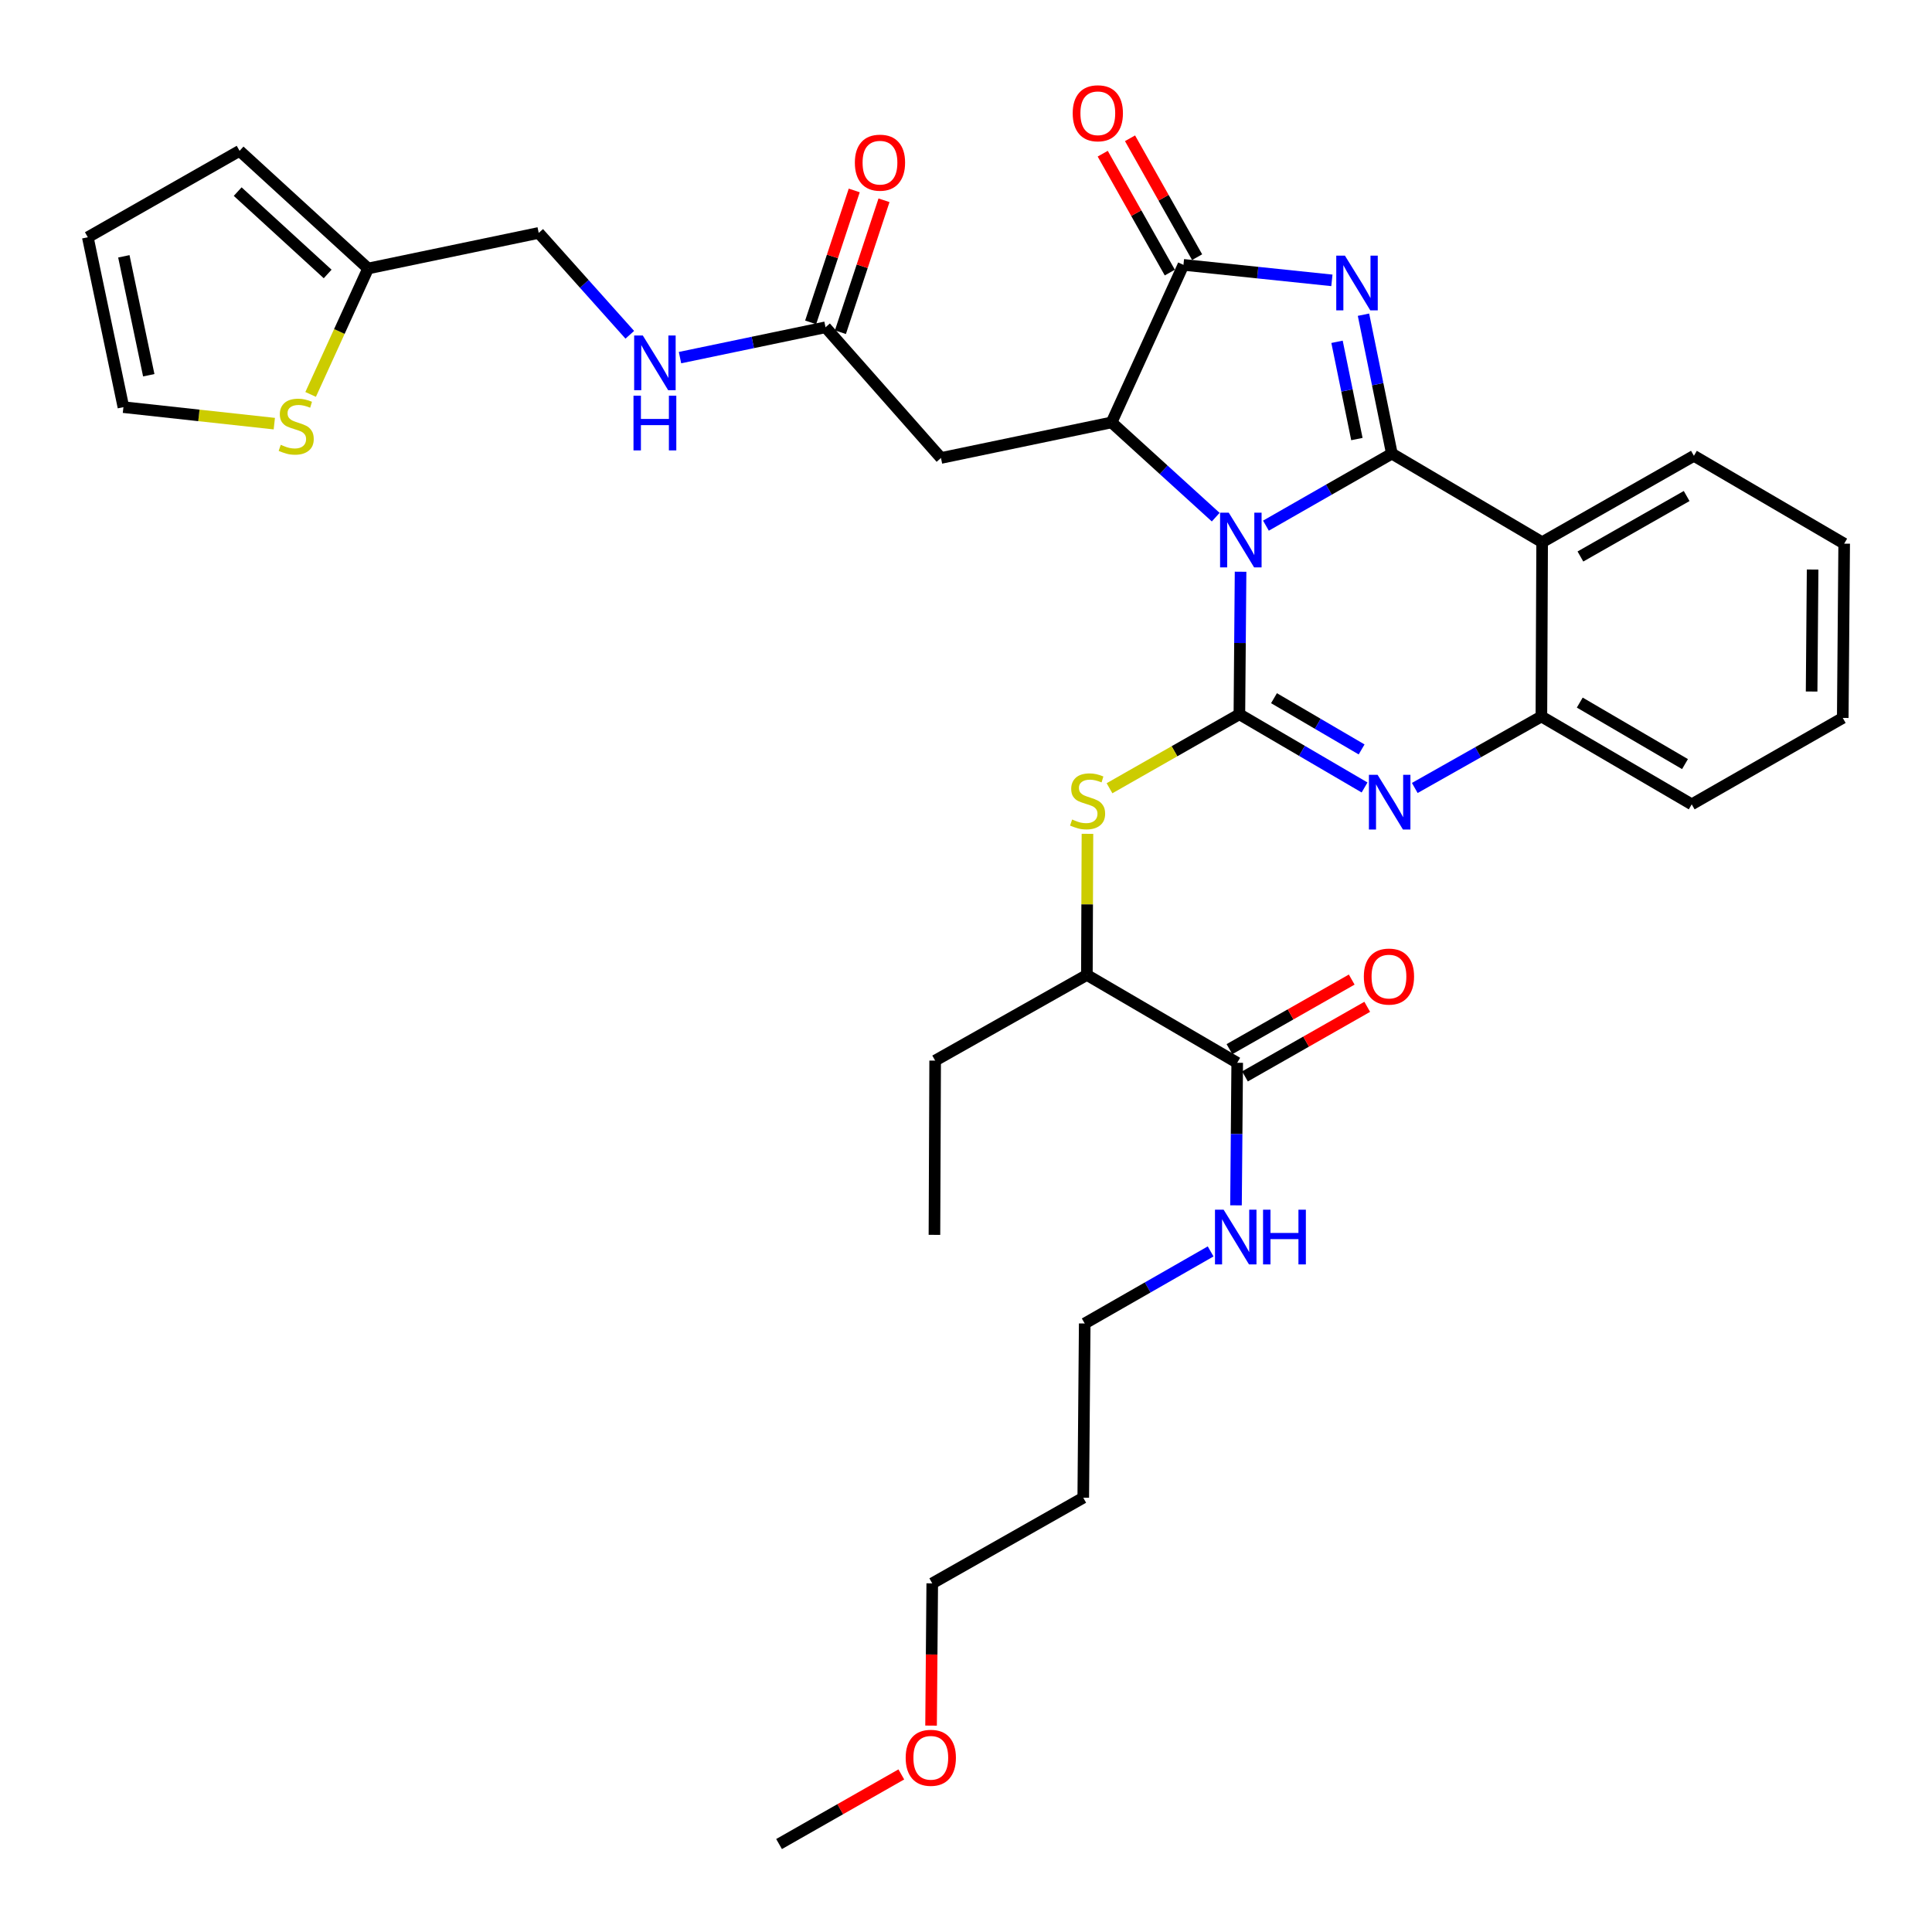 <?xml version='1.0' encoding='iso-8859-1'?>
<svg version='1.1' baseProfile='full'
              xmlns='http://www.w3.org/2000/svg'
                      xmlns:rdkit='http://www.rdkit.org/xml'
                      xmlns:xlink='http://www.w3.org/1999/xlink'
                  xml:space='preserve'
width='1000px' height='1000px' viewBox='0 0 1000 1000'>
<!-- END OF HEADER -->
<rect style='opacity:1.0;fill:#FFFFFF;stroke:none' width='1000' height='1000' x='0' y='0'> </rect>
<path class='bond-0' d='M 655.245,272.08 L 687.835,253.438' style='fill:none;fill-rule:evenodd;stroke:#0000FF;stroke-width:6px;stroke-linecap:butt;stroke-linejoin:miter;stroke-opacity:1' />
<path class='bond-0' d='M 687.835,253.438 L 720.426,234.795' style='fill:none;fill-rule:evenodd;stroke:#000000;stroke-width:6px;stroke-linecap:butt;stroke-linejoin:miter;stroke-opacity:1' />
<path class='bond-1' d='M 642.117,295.926 L 641.811,332.818' style='fill:none;fill-rule:evenodd;stroke:#0000FF;stroke-width:6px;stroke-linecap:butt;stroke-linejoin:miter;stroke-opacity:1' />
<path class='bond-1' d='M 641.811,332.818 L 641.505,369.71' style='fill:none;fill-rule:evenodd;stroke:#000000;stroke-width:6px;stroke-linecap:butt;stroke-linejoin:miter;stroke-opacity:1' />
<path class='bond-3' d='M 629.252,267.682 L 602.301,243.161' style='fill:none;fill-rule:evenodd;stroke:#0000FF;stroke-width:6px;stroke-linecap:butt;stroke-linejoin:miter;stroke-opacity:1' />
<path class='bond-3' d='M 602.301,243.161 L 575.35,218.64' style='fill:none;fill-rule:evenodd;stroke:#000000;stroke-width:6px;stroke-linecap:butt;stroke-linejoin:miter;stroke-opacity:1' />
<path class='bond-2' d='M 720.426,234.795 L 713.082,198.84' style='fill:none;fill-rule:evenodd;stroke:#000000;stroke-width:6px;stroke-linecap:butt;stroke-linejoin:miter;stroke-opacity:1' />
<path class='bond-2' d='M 713.082,198.84 L 705.738,162.885' style='fill:none;fill-rule:evenodd;stroke:#0000FF;stroke-width:6px;stroke-linecap:butt;stroke-linejoin:miter;stroke-opacity:1' />
<path class='bond-2' d='M 702.323,227.256 L 697.183,202.088' style='fill:none;fill-rule:evenodd;stroke:#000000;stroke-width:6px;stroke-linecap:butt;stroke-linejoin:miter;stroke-opacity:1' />
<path class='bond-2' d='M 697.183,202.088 L 692.042,176.919' style='fill:none;fill-rule:evenodd;stroke:#0000FF;stroke-width:6px;stroke-linecap:butt;stroke-linejoin:miter;stroke-opacity:1' />
<path class='bond-6' d='M 720.426,234.795 L 798.21,280.647' style='fill:none;fill-rule:evenodd;stroke:#000000;stroke-width:6px;stroke-linecap:butt;stroke-linejoin:miter;stroke-opacity:1' />
<path class='bond-4' d='M 641.505,369.71 L 673.901,388.653' style='fill:none;fill-rule:evenodd;stroke:#000000;stroke-width:6px;stroke-linecap:butt;stroke-linejoin:miter;stroke-opacity:1' />
<path class='bond-4' d='M 673.901,388.653 L 706.297,407.595' style='fill:none;fill-rule:evenodd;stroke:#0000FF;stroke-width:6px;stroke-linecap:butt;stroke-linejoin:miter;stroke-opacity:1' />
<path class='bond-4' d='M 659.415,361.384 L 682.092,374.644' style='fill:none;fill-rule:evenodd;stroke:#000000;stroke-width:6px;stroke-linecap:butt;stroke-linejoin:miter;stroke-opacity:1' />
<path class='bond-4' d='M 682.092,374.644 L 704.769,387.904' style='fill:none;fill-rule:evenodd;stroke:#0000FF;stroke-width:6px;stroke-linecap:butt;stroke-linejoin:miter;stroke-opacity:1' />
<path class='bond-8' d='M 641.505,369.71 L 607.891,388.853' style='fill:none;fill-rule:evenodd;stroke:#000000;stroke-width:6px;stroke-linecap:butt;stroke-linejoin:miter;stroke-opacity:1' />
<path class='bond-8' d='M 607.891,388.853 L 574.277,407.995' style='fill:none;fill-rule:evenodd;stroke:#CCCC00;stroke-width:6px;stroke-linecap:butt;stroke-linejoin:miter;stroke-opacity:1' />
<path class='bond-35' d='M 689.388,145.115 L 650.972,141.105' style='fill:none;fill-rule:evenodd;stroke:#0000FF;stroke-width:6px;stroke-linecap:butt;stroke-linejoin:miter;stroke-opacity:1' />
<path class='bond-35' d='M 650.972,141.105 L 612.557,137.096' style='fill:none;fill-rule:evenodd;stroke:#000000;stroke-width:6px;stroke-linecap:butt;stroke-linejoin:miter;stroke-opacity:1' />
<path class='bond-5' d='M 575.35,218.64 L 612.557,137.096' style='fill:none;fill-rule:evenodd;stroke:#000000;stroke-width:6px;stroke-linecap:butt;stroke-linejoin:miter;stroke-opacity:1' />
<path class='bond-9' d='M 575.35,218.64 L 487.045,237.049' style='fill:none;fill-rule:evenodd;stroke:#000000;stroke-width:6px;stroke-linecap:butt;stroke-linejoin:miter;stroke-opacity:1' />
<path class='bond-7' d='M 732.284,407.855 L 765.053,389.35' style='fill:none;fill-rule:evenodd;stroke:#0000FF;stroke-width:6px;stroke-linecap:butt;stroke-linejoin:miter;stroke-opacity:1' />
<path class='bond-7' d='M 765.053,389.35 L 797.822,370.846' style='fill:none;fill-rule:evenodd;stroke:#000000;stroke-width:6px;stroke-linecap:butt;stroke-linejoin:miter;stroke-opacity:1' />
<path class='bond-15' d='M 619.623,133.108 L 602.26,102.34' style='fill:none;fill-rule:evenodd;stroke:#000000;stroke-width:6px;stroke-linecap:butt;stroke-linejoin:miter;stroke-opacity:1' />
<path class='bond-15' d='M 602.26,102.34 L 584.897,71.572' style='fill:none;fill-rule:evenodd;stroke:#FF0000;stroke-width:6px;stroke-linecap:butt;stroke-linejoin:miter;stroke-opacity:1' />
<path class='bond-15' d='M 605.49,141.083 L 588.127,110.315' style='fill:none;fill-rule:evenodd;stroke:#000000;stroke-width:6px;stroke-linecap:butt;stroke-linejoin:miter;stroke-opacity:1' />
<path class='bond-15' d='M 588.127,110.315 L 570.764,79.547' style='fill:none;fill-rule:evenodd;stroke:#FF0000;stroke-width:6px;stroke-linecap:butt;stroke-linejoin:miter;stroke-opacity:1' />
<path class='bond-24' d='M 798.21,280.647 L 876.761,235.931' style='fill:none;fill-rule:evenodd;stroke:#000000;stroke-width:6px;stroke-linecap:butt;stroke-linejoin:miter;stroke-opacity:1' />
<path class='bond-24' d='M 818.021,288.043 L 873.006,256.741' style='fill:none;fill-rule:evenodd;stroke:#000000;stroke-width:6px;stroke-linecap:butt;stroke-linejoin:miter;stroke-opacity:1' />
<path class='bond-36' d='M 798.21,280.647 L 797.822,370.846' style='fill:none;fill-rule:evenodd;stroke:#000000;stroke-width:6px;stroke-linecap:butt;stroke-linejoin:miter;stroke-opacity:1' />
<path class='bond-26' d='M 797.822,370.846 L 875.634,416.328' style='fill:none;fill-rule:evenodd;stroke:#000000;stroke-width:6px;stroke-linecap:butt;stroke-linejoin:miter;stroke-opacity:1' />
<path class='bond-26' d='M 817.683,363.658 L 872.151,395.496' style='fill:none;fill-rule:evenodd;stroke:#000000;stroke-width:6px;stroke-linecap:butt;stroke-linejoin:miter;stroke-opacity:1' />
<path class='bond-14' d='M 562.866,431.588 L 562.716,468.111' style='fill:none;fill-rule:evenodd;stroke:#CCCC00;stroke-width:6px;stroke-linecap:butt;stroke-linejoin:miter;stroke-opacity:1' />
<path class='bond-14' d='M 562.716,468.111 L 562.567,504.634' style='fill:none;fill-rule:evenodd;stroke:#000000;stroke-width:6px;stroke-linecap:butt;stroke-linejoin:miter;stroke-opacity:1' />
<path class='bond-11' d='M 487.045,237.049 L 427.291,169.407' style='fill:none;fill-rule:evenodd;stroke:#000000;stroke-width:6px;stroke-linecap:butt;stroke-linejoin:miter;stroke-opacity:1' />
<path class='bond-10' d='M 640.378,550.098 L 562.567,504.634' style='fill:none;fill-rule:evenodd;stroke:#000000;stroke-width:6px;stroke-linecap:butt;stroke-linejoin:miter;stroke-opacity:1' />
<path class='bond-19' d='M 644.392,557.15 L 676.033,539.139' style='fill:none;fill-rule:evenodd;stroke:#000000;stroke-width:6px;stroke-linecap:butt;stroke-linejoin:miter;stroke-opacity:1' />
<path class='bond-19' d='M 676.033,539.139 L 707.674,521.129' style='fill:none;fill-rule:evenodd;stroke:#FF0000;stroke-width:6px;stroke-linecap:butt;stroke-linejoin:miter;stroke-opacity:1' />
<path class='bond-19' d='M 636.364,543.047 L 668.006,525.036' style='fill:none;fill-rule:evenodd;stroke:#000000;stroke-width:6px;stroke-linecap:butt;stroke-linejoin:miter;stroke-opacity:1' />
<path class='bond-19' d='M 668.006,525.036 L 699.647,507.026' style='fill:none;fill-rule:evenodd;stroke:#FF0000;stroke-width:6px;stroke-linecap:butt;stroke-linejoin:miter;stroke-opacity:1' />
<path class='bond-22' d='M 640.378,550.098 L 640.065,586.99' style='fill:none;fill-rule:evenodd;stroke:#000000;stroke-width:6px;stroke-linecap:butt;stroke-linejoin:miter;stroke-opacity:1' />
<path class='bond-22' d='M 640.065,586.99 L 639.751,623.882' style='fill:none;fill-rule:evenodd;stroke:#0000FF;stroke-width:6px;stroke-linecap:butt;stroke-linejoin:miter;stroke-opacity:1' />
<path class='bond-16' d='M 427.291,169.407 L 389.632,177.257' style='fill:none;fill-rule:evenodd;stroke:#000000;stroke-width:6px;stroke-linecap:butt;stroke-linejoin:miter;stroke-opacity:1' />
<path class='bond-16' d='M 389.632,177.257 L 351.972,185.107' style='fill:none;fill-rule:evenodd;stroke:#0000FF;stroke-width:6px;stroke-linecap:butt;stroke-linejoin:miter;stroke-opacity:1' />
<path class='bond-20' d='M 434.995,171.952 L 446.277,137.808' style='fill:none;fill-rule:evenodd;stroke:#000000;stroke-width:6px;stroke-linecap:butt;stroke-linejoin:miter;stroke-opacity:1' />
<path class='bond-20' d='M 446.277,137.808 L 457.558,103.664' style='fill:none;fill-rule:evenodd;stroke:#FF0000;stroke-width:6px;stroke-linecap:butt;stroke-linejoin:miter;stroke-opacity:1' />
<path class='bond-20' d='M 419.587,166.861 L 430.869,132.717' style='fill:none;fill-rule:evenodd;stroke:#000000;stroke-width:6px;stroke-linecap:butt;stroke-linejoin:miter;stroke-opacity:1' />
<path class='bond-20' d='M 430.869,132.717 L 442.15,98.573' style='fill:none;fill-rule:evenodd;stroke:#FF0000;stroke-width:6px;stroke-linecap:butt;stroke-linejoin:miter;stroke-opacity:1' />
<path class='bond-12' d='M 160.781,204.154 L 175.655,171.562' style='fill:none;fill-rule:evenodd;stroke:#CCCC00;stroke-width:6px;stroke-linecap:butt;stroke-linejoin:miter;stroke-opacity:1' />
<path class='bond-12' d='M 175.655,171.562 L 190.53,138.971' style='fill:none;fill-rule:evenodd;stroke:#000000;stroke-width:6px;stroke-linecap:butt;stroke-linejoin:miter;stroke-opacity:1' />
<path class='bond-17' d='M 141.985,219.277 L 102.934,215.009' style='fill:none;fill-rule:evenodd;stroke:#CCCC00;stroke-width:6px;stroke-linecap:butt;stroke-linejoin:miter;stroke-opacity:1' />
<path class='bond-17' d='M 102.934,215.009 L 63.882,210.742' style='fill:none;fill-rule:evenodd;stroke:#000000;stroke-width:6px;stroke-linecap:butt;stroke-linejoin:miter;stroke-opacity:1' />
<path class='bond-13' d='M 190.53,138.971 L 278.835,120.562' style='fill:none;fill-rule:evenodd;stroke:#000000;stroke-width:6px;stroke-linecap:butt;stroke-linejoin:miter;stroke-opacity:1' />
<path class='bond-18' d='M 190.53,138.971 L 124.005,78.072' style='fill:none;fill-rule:evenodd;stroke:#000000;stroke-width:6px;stroke-linecap:butt;stroke-linejoin:miter;stroke-opacity:1' />
<path class='bond-18' d='M 169.594,141.806 L 123.027,99.177' style='fill:none;fill-rule:evenodd;stroke:#000000;stroke-width:6px;stroke-linecap:butt;stroke-linejoin:miter;stroke-opacity:1' />
<path class='bond-29' d='M 562.567,504.634 L 484.034,548.962' style='fill:none;fill-rule:evenodd;stroke:#000000;stroke-width:6px;stroke-linecap:butt;stroke-linejoin:miter;stroke-opacity:1' />
<path class='bond-23' d='M 325.981,173.284 L 302.408,146.923' style='fill:none;fill-rule:evenodd;stroke:#0000FF;stroke-width:6px;stroke-linecap:butt;stroke-linejoin:miter;stroke-opacity:1' />
<path class='bond-23' d='M 302.408,146.923 L 278.835,120.562' style='fill:none;fill-rule:evenodd;stroke:#000000;stroke-width:6px;stroke-linecap:butt;stroke-linejoin:miter;stroke-opacity:1' />
<path class='bond-38' d='M 63.882,210.742 L 45.455,122.806' style='fill:none;fill-rule:evenodd;stroke:#000000;stroke-width:6px;stroke-linecap:butt;stroke-linejoin:miter;stroke-opacity:1' />
<path class='bond-38' d='M 77.001,194.223 L 64.101,132.668' style='fill:none;fill-rule:evenodd;stroke:#000000;stroke-width:6px;stroke-linecap:butt;stroke-linejoin:miter;stroke-opacity:1' />
<path class='bond-21' d='M 124.005,78.072 L 45.455,122.806' style='fill:none;fill-rule:evenodd;stroke:#000000;stroke-width:6px;stroke-linecap:butt;stroke-linejoin:miter;stroke-opacity:1' />
<path class='bond-28' d='M 626.62,647.732 L 594.035,666.382' style='fill:none;fill-rule:evenodd;stroke:#0000FF;stroke-width:6px;stroke-linecap:butt;stroke-linejoin:miter;stroke-opacity:1' />
<path class='bond-28' d='M 594.035,666.382 L 561.449,685.031' style='fill:none;fill-rule:evenodd;stroke:#000000;stroke-width:6px;stroke-linecap:butt;stroke-linejoin:miter;stroke-opacity:1' />
<path class='bond-32' d='M 876.761,235.931 L 954.545,281.396' style='fill:none;fill-rule:evenodd;stroke:#000000;stroke-width:6px;stroke-linecap:butt;stroke-linejoin:miter;stroke-opacity:1' />
<path class='bond-25' d='M 560.691,775.212 L 561.449,685.031' style='fill:none;fill-rule:evenodd;stroke:#000000;stroke-width:6px;stroke-linecap:butt;stroke-linejoin:miter;stroke-opacity:1' />
<path class='bond-30' d='M 560.691,775.212 L 482.528,819.549' style='fill:none;fill-rule:evenodd;stroke:#000000;stroke-width:6px;stroke-linecap:butt;stroke-linejoin:miter;stroke-opacity:1' />
<path class='bond-34' d='M 875.634,416.328 L 953.806,371.594' style='fill:none;fill-rule:evenodd;stroke:#000000;stroke-width:6px;stroke-linecap:butt;stroke-linejoin:miter;stroke-opacity:1' />
<path class='bond-27' d='M 481.917,893.173 L 482.223,856.361' style='fill:none;fill-rule:evenodd;stroke:#FF0000;stroke-width:6px;stroke-linecap:butt;stroke-linejoin:miter;stroke-opacity:1' />
<path class='bond-27' d='M 482.223,856.361 L 482.528,819.549' style='fill:none;fill-rule:evenodd;stroke:#000000;stroke-width:6px;stroke-linecap:butt;stroke-linejoin:miter;stroke-opacity:1' />
<path class='bond-31' d='M 466.52,918.438 L 434.879,936.455' style='fill:none;fill-rule:evenodd;stroke:#FF0000;stroke-width:6px;stroke-linecap:butt;stroke-linejoin:miter;stroke-opacity:1' />
<path class='bond-31' d='M 434.879,936.455 L 403.238,954.473' style='fill:none;fill-rule:evenodd;stroke:#000000;stroke-width:6px;stroke-linecap:butt;stroke-linejoin:miter;stroke-opacity:1' />
<path class='bond-33' d='M 484.034,548.962 L 483.664,639.161' style='fill:none;fill-rule:evenodd;stroke:#000000;stroke-width:6px;stroke-linecap:butt;stroke-linejoin:miter;stroke-opacity:1' />
<path class='bond-37' d='M 954.545,281.396 L 953.806,371.594' style='fill:none;fill-rule:evenodd;stroke:#000000;stroke-width:6px;stroke-linecap:butt;stroke-linejoin:miter;stroke-opacity:1' />
<path class='bond-37' d='M 938.207,294.792 L 937.69,357.931' style='fill:none;fill-rule:evenodd;stroke:#000000;stroke-width:6px;stroke-linecap:butt;stroke-linejoin:miter;stroke-opacity:1' />
<path  class='atom-0' d='M 635.993 265.351
L 645.273 280.351
Q 646.193 281.831, 647.673 284.511
Q 649.153 287.191, 649.233 287.351
L 649.233 265.351
L 652.993 265.351
L 652.993 293.671
L 649.113 293.671
L 639.153 277.271
Q 637.993 275.351, 636.753 273.151
Q 635.553 270.951, 635.193 270.271
L 635.193 293.671
L 631.513 293.671
L 631.513 265.351
L 635.993 265.351
' fill='#0000FF'/>
<path  class='atom-3' d='M 696.126 132.312
L 705.406 147.312
Q 706.326 148.792, 707.806 151.472
Q 709.286 154.152, 709.366 154.312
L 709.366 132.312
L 713.126 132.312
L 713.126 160.632
L 709.246 160.632
L 699.286 144.232
Q 698.126 142.312, 696.886 140.112
Q 695.686 137.912, 695.326 137.232
L 695.326 160.632
L 691.646 160.632
L 691.646 132.312
L 696.126 132.312
' fill='#0000FF'/>
<path  class='atom-5' d='M 713.03 401.033
L 722.31 416.033
Q 723.23 417.513, 724.71 420.193
Q 726.19 422.873, 726.27 423.033
L 726.27 401.033
L 730.03 401.033
L 730.03 429.353
L 726.15 429.353
L 716.19 412.953
Q 715.03 411.033, 713.79 408.833
Q 712.59 406.633, 712.23 405.953
L 712.23 429.353
L 708.55 429.353
L 708.55 401.033
L 713.03 401.033
' fill='#0000FF'/>
<path  class='atom-9' d='M 554.936 424.173
Q 555.256 424.293, 556.576 424.853
Q 557.896 425.413, 559.336 425.773
Q 560.816 426.093, 562.256 426.093
Q 564.936 426.093, 566.496 424.813
Q 568.056 423.493, 568.056 421.213
Q 568.056 419.653, 567.256 418.693
Q 566.496 417.733, 565.296 417.213
Q 564.096 416.693, 562.096 416.093
Q 559.576 415.333, 558.056 414.613
Q 556.576 413.893, 555.496 412.373
Q 554.456 410.853, 554.456 408.293
Q 554.456 404.733, 556.856 402.533
Q 559.296 400.333, 564.096 400.333
Q 567.376 400.333, 571.096 401.893
L 570.176 404.973
Q 566.776 403.573, 564.216 403.573
Q 561.456 403.573, 559.936 404.733
Q 558.416 405.853, 558.456 407.813
Q 558.456 409.333, 559.216 410.253
Q 560.016 411.173, 561.136 411.693
Q 562.296 412.213, 564.216 412.813
Q 566.776 413.613, 568.296 414.413
Q 569.816 415.213, 570.896 416.853
Q 572.016 418.453, 572.016 421.213
Q 572.016 425.133, 569.376 427.253
Q 566.776 429.333, 562.416 429.333
Q 559.896 429.333, 557.976 428.773
Q 556.096 428.253, 553.856 427.333
L 554.936 424.173
' fill='#CCCC00'/>
<path  class='atom-13' d='M 145.314 230.235
Q 145.634 230.355, 146.954 230.915
Q 148.274 231.475, 149.714 231.835
Q 151.194 232.155, 152.634 232.155
Q 155.314 232.155, 156.874 230.875
Q 158.434 229.555, 158.434 227.275
Q 158.434 225.715, 157.634 224.755
Q 156.874 223.795, 155.674 223.275
Q 154.474 222.755, 152.474 222.155
Q 149.954 221.395, 148.434 220.675
Q 146.954 219.955, 145.874 218.435
Q 144.834 216.915, 144.834 214.355
Q 144.834 210.795, 147.234 208.595
Q 149.674 206.395, 154.474 206.395
Q 157.754 206.395, 161.474 207.955
L 160.554 211.035
Q 157.154 209.635, 154.594 209.635
Q 151.834 209.635, 150.314 210.795
Q 148.794 211.915, 148.834 213.875
Q 148.834 215.395, 149.594 216.315
Q 150.394 217.235, 151.514 217.755
Q 152.674 218.275, 154.594 218.875
Q 157.154 219.675, 158.674 220.475
Q 160.194 221.275, 161.274 222.915
Q 162.394 224.515, 162.394 227.275
Q 162.394 231.195, 159.754 233.315
Q 157.154 235.395, 152.794 235.395
Q 150.274 235.395, 148.354 234.835
Q 146.474 234.315, 144.234 233.395
L 145.314 230.235
' fill='#CCCC00'/>
<path  class='atom-16' d='M 555.228 58.625
Q 555.228 51.825, 558.588 48.025
Q 561.948 44.225, 568.228 44.225
Q 574.508 44.225, 577.868 48.025
Q 581.228 51.825, 581.228 58.625
Q 581.228 65.505, 577.828 69.425
Q 574.428 73.305, 568.228 73.305
Q 561.988 73.305, 558.588 69.425
Q 555.228 65.545, 555.228 58.625
M 568.228 70.105
Q 572.548 70.105, 574.868 67.225
Q 577.228 64.305, 577.228 58.625
Q 577.228 53.065, 574.868 50.265
Q 572.548 47.425, 568.228 47.425
Q 563.908 47.425, 561.548 50.225
Q 559.228 53.025, 559.228 58.625
Q 559.228 64.345, 561.548 67.225
Q 563.908 70.105, 568.228 70.105
' fill='#FF0000'/>
<path  class='atom-17' d='M 332.717 173.656
L 341.997 188.656
Q 342.917 190.136, 344.397 192.816
Q 345.877 195.496, 345.957 195.656
L 345.957 173.656
L 349.717 173.656
L 349.717 201.976
L 345.837 201.976
L 335.877 185.576
Q 334.717 183.656, 333.477 181.456
Q 332.277 179.256, 331.917 178.576
L 331.917 201.976
L 328.237 201.976
L 328.237 173.656
L 332.717 173.656
' fill='#0000FF'/>
<path  class='atom-17' d='M 327.897 204.808
L 331.737 204.808
L 331.737 216.848
L 346.217 216.848
L 346.217 204.808
L 350.057 204.808
L 350.057 233.128
L 346.217 233.128
L 346.217 220.048
L 331.737 220.048
L 331.737 233.128
L 327.897 233.128
L 327.897 204.808
' fill='#0000FF'/>
<path  class='atom-20' d='M 705.92 505.471
Q 705.92 498.671, 709.28 494.871
Q 712.64 491.071, 718.92 491.071
Q 725.2 491.071, 728.56 494.871
Q 731.92 498.671, 731.92 505.471
Q 731.92 512.351, 728.52 516.271
Q 725.12 520.151, 718.92 520.151
Q 712.68 520.151, 709.28 516.271
Q 705.92 512.391, 705.92 505.471
M 718.92 516.951
Q 723.24 516.951, 725.56 514.071
Q 727.92 511.151, 727.92 505.471
Q 727.92 499.911, 725.56 497.111
Q 723.24 494.271, 718.92 494.271
Q 714.6 494.271, 712.24 497.071
Q 709.92 499.871, 709.92 505.471
Q 709.92 511.191, 712.24 514.071
Q 714.6 516.951, 718.92 516.951
' fill='#FF0000'/>
<path  class='atom-21' d='M 442.473 84.192
Q 442.473 77.392, 445.833 73.592
Q 449.193 69.792, 455.473 69.792
Q 461.753 69.792, 465.113 73.592
Q 468.473 77.392, 468.473 84.192
Q 468.473 91.072, 465.073 94.992
Q 461.673 98.872, 455.473 98.872
Q 449.233 98.872, 445.833 94.992
Q 442.473 91.112, 442.473 84.192
M 455.473 95.672
Q 459.793 95.672, 462.113 92.792
Q 464.473 89.872, 464.473 84.192
Q 464.473 78.632, 462.113 75.832
Q 459.793 72.992, 455.473 72.992
Q 451.153 72.992, 448.793 75.792
Q 446.473 78.592, 446.473 84.192
Q 446.473 89.912, 448.793 92.792
Q 451.153 95.672, 455.473 95.672
' fill='#FF0000'/>
<path  class='atom-23' d='M 633.352 626.137
L 642.632 641.137
Q 643.552 642.617, 645.032 645.297
Q 646.512 647.977, 646.592 648.137
L 646.592 626.137
L 650.352 626.137
L 650.352 654.457
L 646.472 654.457
L 636.512 638.057
Q 635.352 636.137, 634.112 633.937
Q 632.912 631.737, 632.552 631.057
L 632.552 654.457
L 628.872 654.457
L 628.872 626.137
L 633.352 626.137
' fill='#0000FF'/>
<path  class='atom-23' d='M 653.752 626.137
L 657.592 626.137
L 657.592 638.177
L 672.072 638.177
L 672.072 626.137
L 675.912 626.137
L 675.912 654.457
L 672.072 654.457
L 672.072 641.377
L 657.592 641.377
L 657.592 654.457
L 653.752 654.457
L 653.752 626.137
' fill='#0000FF'/>
<path  class='atom-28' d='M 468.78 909.828
Q 468.78 903.028, 472.14 899.228
Q 475.5 895.428, 481.78 895.428
Q 488.06 895.428, 491.42 899.228
Q 494.78 903.028, 494.78 909.828
Q 494.78 916.708, 491.38 920.628
Q 487.98 924.508, 481.78 924.508
Q 475.54 924.508, 472.14 920.628
Q 468.78 916.748, 468.78 909.828
M 481.78 921.308
Q 486.1 921.308, 488.42 918.428
Q 490.78 915.508, 490.78 909.828
Q 490.78 904.268, 488.42 901.468
Q 486.1 898.628, 481.78 898.628
Q 477.46 898.628, 475.1 901.428
Q 472.78 904.228, 472.78 909.828
Q 472.78 915.548, 475.1 918.428
Q 477.46 921.308, 481.78 921.308
' fill='#FF0000'/>
</svg>
